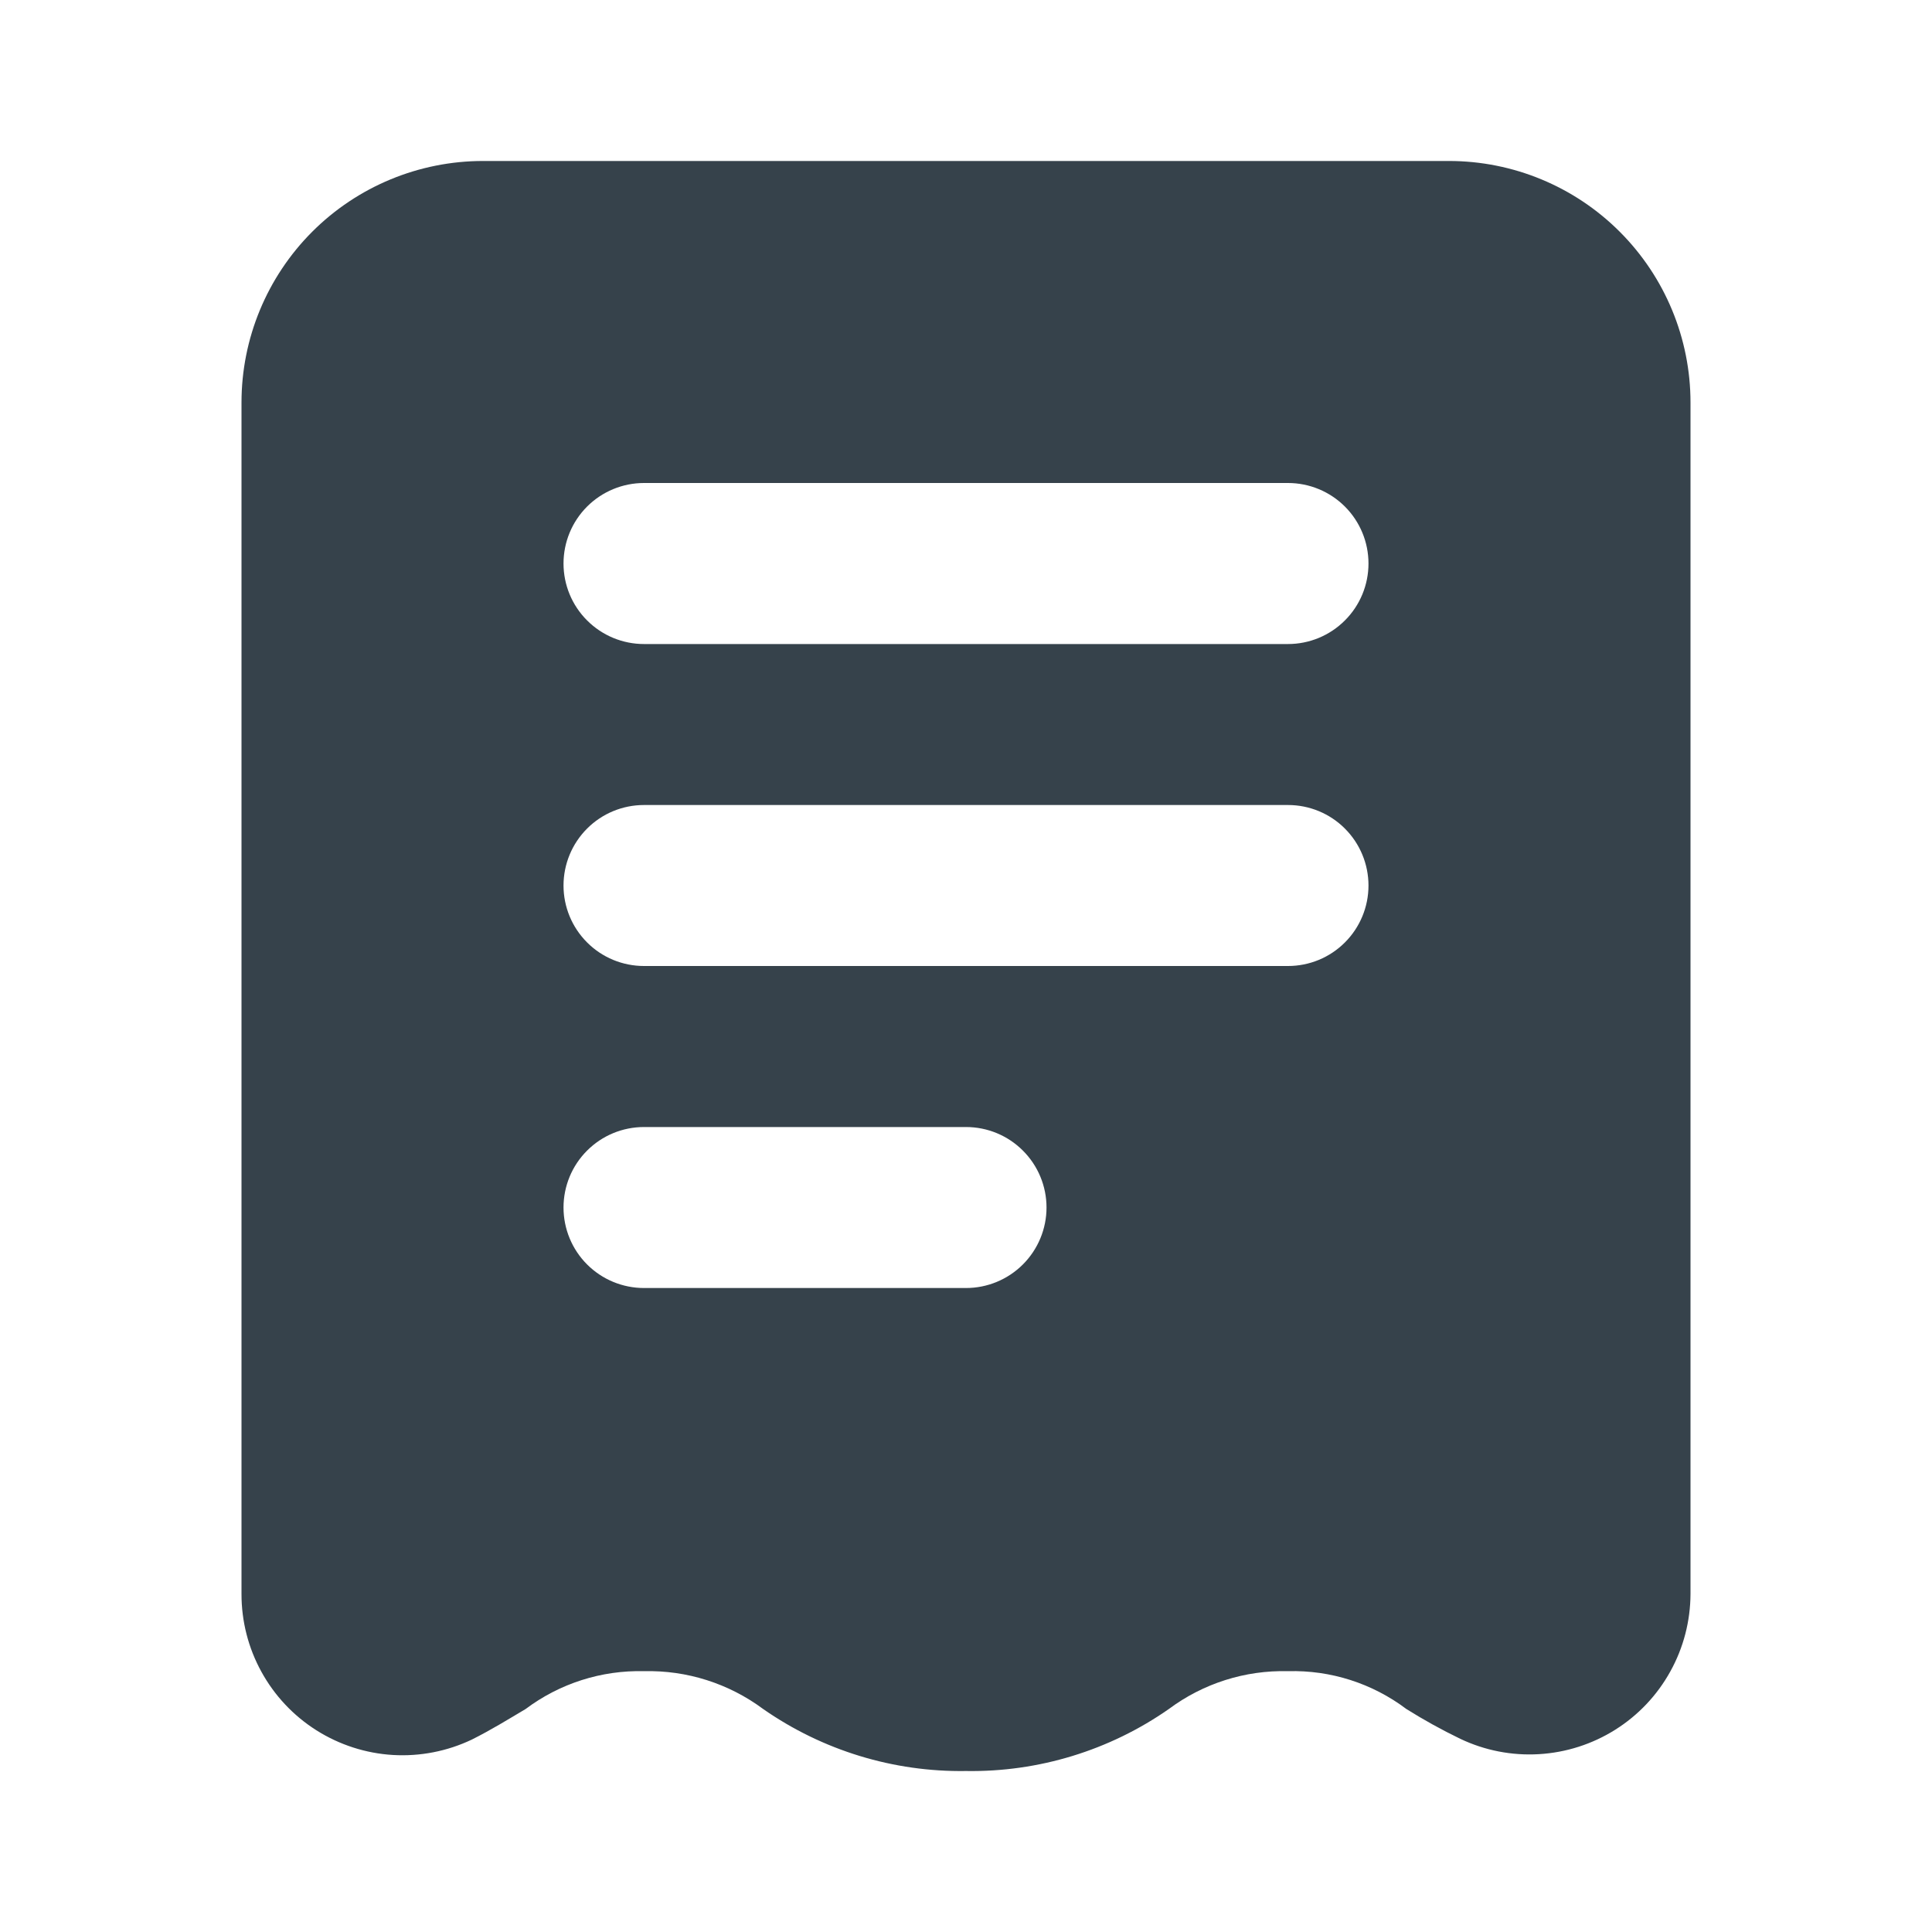 <svg xmlns="http://www.w3.org/2000/svg" width="40" height="40" viewBox="0 0 40 40" fill="none"><path d="M30 3.333H10C8.674 3.333 7.402 3.86 6.464 4.798C5.527 5.736 5 7.007 5 8.334V33C4.999 33.564 5.14 34.118 5.412 34.612C5.683 35.106 6.075 35.523 6.551 35.824C7.027 36.125 7.572 36.301 8.134 36.335C8.696 36.368 9.258 36.259 9.767 36.017C10.167 35.817 10.517 35.6 10.883 35.383C11.588 34.854 12.452 34.578 13.333 34.6C14.22 34.578 15.088 34.854 15.8 35.383C17.031 36.241 18.5 36.69 20 36.667C21.5 36.691 22.97 36.242 24.2 35.383C24.911 34.853 25.78 34.577 26.667 34.6C27.549 34.575 28.413 34.852 29.117 35.383C29.478 35.609 29.85 35.815 30.233 36C30.741 36.242 31.301 36.351 31.862 36.318C32.423 36.285 32.967 36.111 33.442 35.812C33.918 35.513 34.31 35.098 34.582 34.606C34.855 34.115 34.998 33.562 35 33V8.334C35 7.007 34.473 5.736 33.535 4.798C32.598 3.86 31.326 3.333 30 3.333ZM20 26.667H13.333C12.891 26.667 12.467 26.491 12.155 26.179C11.842 25.866 11.667 25.442 11.667 25C11.667 24.558 11.842 24.134 12.155 23.822C12.467 23.509 12.891 23.334 13.333 23.334H20C20.442 23.334 20.866 23.509 21.178 23.822C21.491 24.134 21.667 24.558 21.667 25C21.667 25.442 21.491 25.866 21.178 26.179C20.866 26.491 20.442 26.667 20 26.667ZM26.667 20H13.333C12.891 20 12.467 19.825 12.155 19.512C11.842 19.199 11.667 18.776 11.667 18.334C11.667 17.892 11.842 17.468 12.155 17.155C12.467 16.842 12.891 16.667 13.333 16.667H26.667C27.109 16.667 27.533 16.842 27.845 17.155C28.158 17.468 28.333 17.892 28.333 18.334C28.333 18.776 28.158 19.199 27.845 19.512C27.533 19.825 27.109 20 26.667 20ZM26.667 13.334H13.333C12.891 13.334 12.467 13.158 12.155 12.845C11.842 12.533 11.667 12.109 11.667 11.667C11.667 11.225 11.842 10.801 12.155 10.488C12.467 10.176 12.891 10 13.333 10H26.667C27.109 10 27.533 10.176 27.845 10.488C28.158 10.801 28.333 11.225 28.333 11.667C28.333 12.109 28.158 12.533 27.845 12.845C27.533 13.158 27.109 13.334 26.667 13.334Z" fill="#36424B"></path></svg>